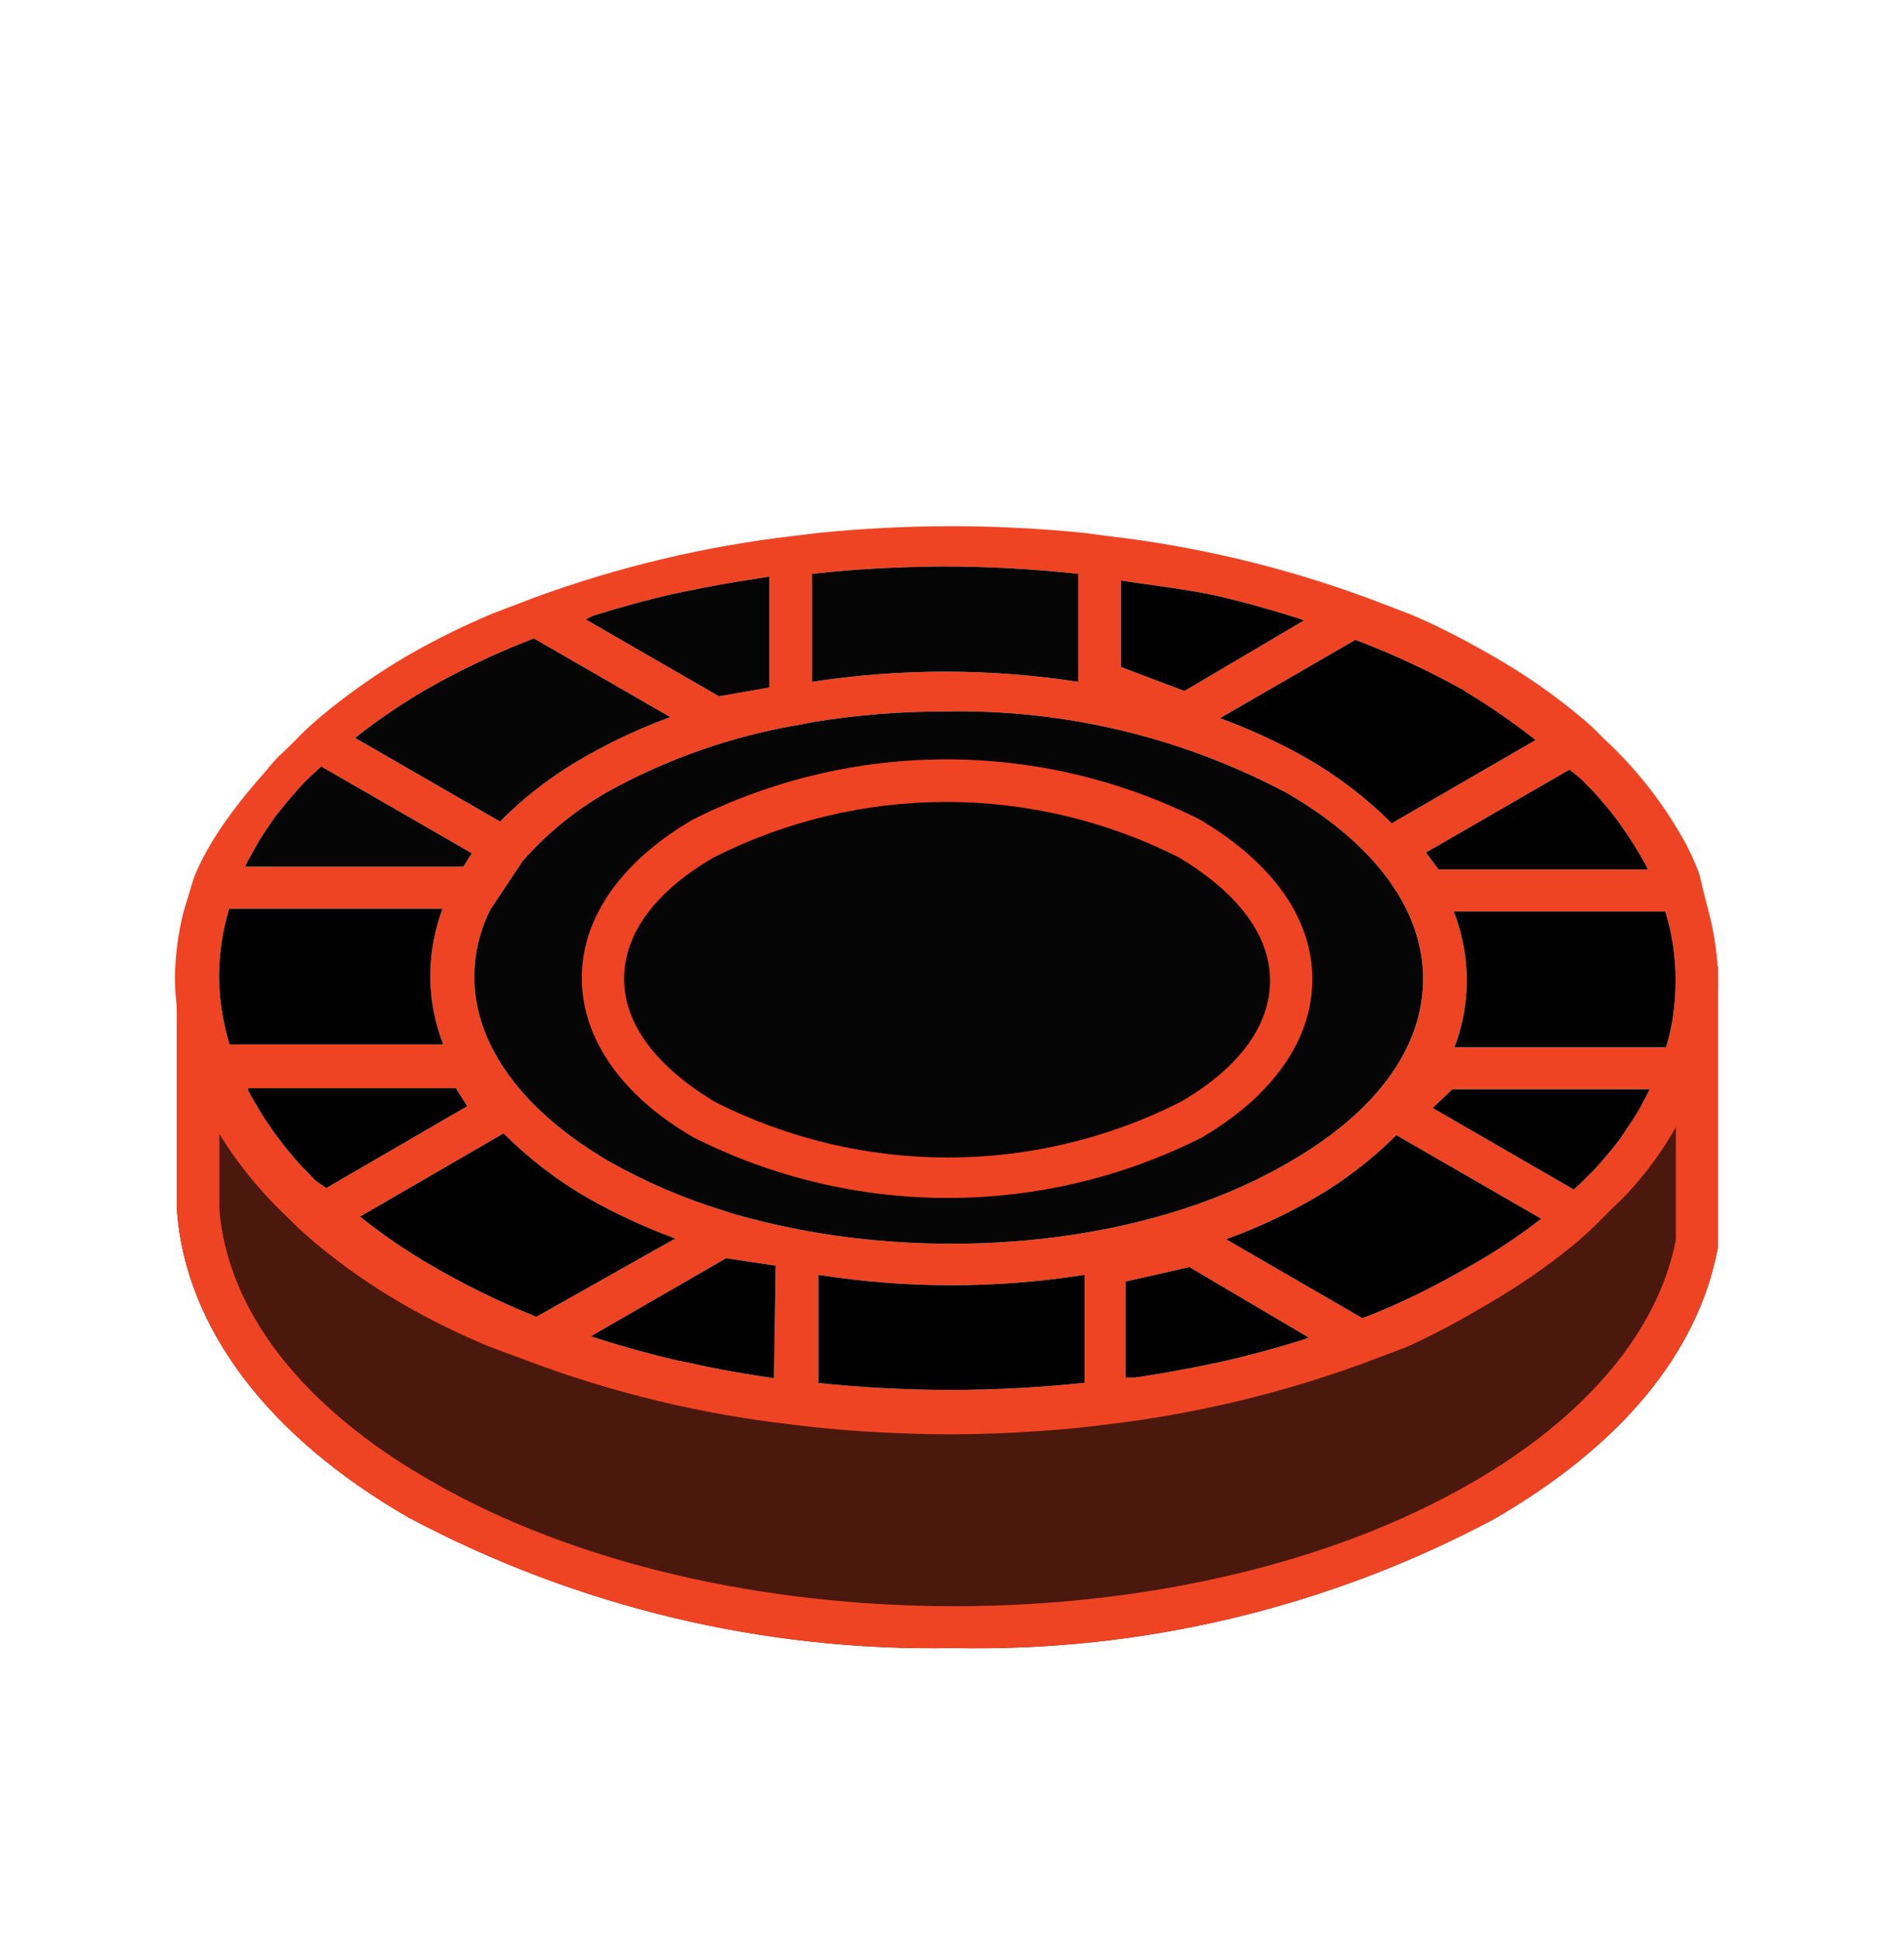 <svg width="54" height="55" viewBox="0 0 54 55" fill="none" xmlns="http://www.w3.org/2000/svg">
<path d="M27.04 46.718C21.659 46.82 16.341 45.546 11.589 43.018C7.59 40.718 5.28 37.638 5.02 34.348C5.02 33.968 5.02 28.848 5.02 28.348L6.22 28.468C6.22 28.818 6.22 28.848 6.22 29.258C6.44 32.138 8.56 34.888 12.22 36.978C20.39 41.698 33.639 41.718 41.749 37.028C44.98 35.168 47.029 32.728 47.529 30.148C47.529 30.078 47.529 33.268 47.529 31.828C47.529 28.828 47.529 28.828 47.529 28.758L48.719 27.378C48.719 27.448 48.719 30.398 48.719 31.828C48.719 35.288 48.719 35.288 48.719 35.378C48.15 38.378 45.95 40.998 42.36 43.068C37.649 45.575 32.374 46.832 27.04 46.718Z" fill="#4B180E"/>
<path d="M27.04 46.718C21.659 46.82 16.341 45.546 11.589 43.018C7.59 40.718 5.28 37.638 5.02 34.348C5.02 33.968 5.02 28.848 5.02 28.348L6.22 28.468C6.22 28.818 6.22 33.848 6.22 34.258C6.44 37.138 8.56 39.888 12.22 41.978C20.39 46.698 33.639 46.718 41.749 42.028C44.98 40.168 47.029 37.728 47.529 35.148C47.529 35.078 47.529 33.268 47.529 31.828C47.529 28.828 47.529 28.828 47.529 28.758L48.719 27.378C48.719 27.448 48.719 30.398 48.719 31.828C48.719 35.288 48.719 35.288 48.719 35.378C48.15 38.378 45.95 40.998 42.36 43.068C37.649 45.575 32.374 46.832 27.04 46.718Z" fill="#EF4423"/>
<path d="M48.541 29.698H48.471C48.632 29.081 48.719 28.446 48.731 27.808C48.72 27.133 48.626 26.461 48.451 25.808L48.301 25.228C48.301 25.228 48.211 24.808 48.171 24.708C48.054 24.411 47.921 24.12 47.771 23.838L47.671 23.668C47.1 22.678 46.386 21.779 45.551 20.998C45.401 20.858 45.271 20.708 45.111 20.568L44.881 20.368C44.09 19.702 43.24 19.11 42.341 18.598C41.572 18.157 40.827 17.763 40.011 17.418L38.831 16.968C36.447 16.085 33.966 15.491 31.441 15.198L30.761 15.108C28.247 14.853 25.715 14.853 23.201 15.108L22.541 15.188C20.02 15.478 17.543 16.066 15.161 16.938L13.981 17.388C13.171 17.727 12.383 18.114 11.621 18.548C10.733 19.063 9.89 19.652 9.101 20.308L8.771 20.598C8.561 20.788 8.381 20.988 8.181 21.178C7.981 21.368 7.871 21.468 7.731 21.628C7.591 21.788 7.631 21.748 7.581 21.808C6.794 22.692 5.936 23.778 5.5 24.878L5.211 25.828C5.053 26.446 4.969 27.081 4.961 27.718C4.968 28.393 5.059 29.065 5.231 29.718H5.211L5.421 30.298C5.421 30.298 5.421 30.378 5.421 30.418V30.528C5.421 30.618 5.511 30.708 5.551 30.808C5.668 31.109 5.801 31.403 5.951 31.688C5.951 31.748 6.031 31.808 6.061 31.878C6.605 32.814 7.279 33.669 8.061 34.418C8.251 34.598 8.421 34.778 8.621 34.958L8.681 35.008L8.921 35.218C9.715 35.881 10.564 36.473 11.461 36.988C12.229 37.428 13.024 37.819 13.841 38.158L15.021 38.598C17.406 39.489 19.891 40.087 22.421 40.378L23.091 40.458C24.37 40.59 25.655 40.657 26.941 40.658C28.181 40.658 29.421 40.588 30.651 40.468L31.321 40.388C33.838 40.097 36.312 39.51 38.691 38.638L39.881 38.188C40.7 37.824 41.438 37.413 42.211 36.958C43.102 36.443 43.948 35.854 44.741 35.198L45.061 34.908C45.261 34.728 45.441 34.538 45.631 34.348C45.821 34.158 45.961 34.038 46.111 33.878C46.967 32.969 47.646 31.907 48.111 30.748C48.111 30.668 48.181 30.598 48.211 30.528V30.478C48.211 30.428 48.211 30.388 48.211 30.348L48.541 29.698ZM47.521 27.808C47.518 28.446 47.441 29.079 47.251 29.688H41.251C41.481 29.081 41.6 28.438 41.601 27.788C41.598 27.121 41.473 26.46 41.231 25.838H47.231C47.427 26.476 47.525 27.141 47.521 27.808ZM46.731 30.988L46.541 31.358C46.425 31.565 46.298 31.765 46.161 31.958L45.951 32.278C45.741 32.558 45.501 32.838 45.251 33.118C45.181 33.198 45.101 33.268 45.021 33.348C44.898 33.479 44.768 33.603 44.631 33.718L40.631 31.408L41.191 30.878H46.791C46.766 30.912 46.745 30.949 46.731 30.988ZM36.921 37.988C36.191 38.218 35.441 38.418 34.661 38.598L34.371 38.658C33.661 38.808 32.941 38.938 32.201 39.048H31.921V36.328L33.731 35.918L37.121 37.918L36.921 37.988ZM20.731 34.388L20.521 34.318C19.401 33.975 18.322 33.512 17.301 32.938C14.821 31.498 13.451 29.628 13.451 27.678C13.456 27.018 13.613 26.368 13.911 25.778L14.831 24.398C15.513 23.626 16.317 22.97 17.211 22.458C18.921 21.508 20.781 20.858 22.711 20.538L23.071 20.468C24.304 20.267 25.552 20.167 26.801 20.168C30.183 20.101 33.525 20.899 36.511 22.488C38.991 23.928 40.361 25.788 40.361 27.748C40.361 29.708 39.021 31.528 36.571 32.938C32.281 35.458 25.861 35.898 20.731 34.388ZM21.681 39.028C20.941 38.918 20.221 38.788 19.521 38.628L19.221 38.568C18.441 38.388 17.691 38.178 16.961 37.948L16.761 37.878L20.591 35.668L22 35.878L21.951 39.068L21.681 39.028ZM8.801 33.308L8.551 33.058C8.307 32.79 8.076 32.51 7.861 32.218C7.771 32.108 7.701 31.988 7.621 31.878C7.487 31.689 7.363 31.491 7.251 31.288C7.171 31.158 7.101 31.038 7.041 30.918V30.848H12.931L13.251 31.358L9.251 33.678C9.041 33.528 8.901 33.458 8.781 33.278L8.801 33.308ZM7.001 24.458C7.061 24.338 7.131 24.218 7.201 24.098C7.314 23.884 7.441 23.677 7.581 23.478L7.791 23.168C8.011 22.888 8.241 22.608 8.491 22.328L8.711 22.098L9.111 21.728L13.381 24.188L13.141 24.568H6.951L7.001 24.458ZM16.811 17.458C17.541 17.228 18.301 17.018 19.081 16.838L19.371 16.778C20.081 16.628 20.811 16.498 21.551 16.388L21.821 16.344V19.488L20.391 19.738L16.611 17.558L16.811 17.458ZM31.791 16.458C32.581 16.578 33.751 16.718 34.501 16.888C35.291 17.068 36.051 17.288 36.791 17.518L36.981 17.588L33.591 19.588L31.791 18.908V16.458ZM44.931 22.178L45.201 22.448C45.441 22.718 45.671 22.988 45.881 23.268L46.131 23.628C46.264 23.822 46.384 24.012 46.491 24.198C46.571 24.328 46.64 24.457 46.71 24.587L46.711 24.588L46.73 24.648H40.801L40.441 24.168L44.511 21.818C44.658 21.927 44.798 22.043 44.931 22.168V22.178ZM41.551 19.598C42.246 20.015 42.914 20.476 43.551 20.978L39.471 23.338C38.75 22.617 37.936 21.995 37.051 21.488C36.266 21.046 35.447 20.668 34.601 20.358L38.441 18.138C39.511 18.546 40.551 19.03 41.551 19.588V19.598ZM26.731 16.058C28.017 16.058 29.302 16.128 30.581 16.268V19.328C28.079 18.943 25.533 18.943 23.031 19.328V16.268C24.26 16.13 25.495 16.067 26.731 16.058ZM12.081 19.548C13.062 18.987 14.085 18.503 15.141 18.098L19.011 20.328C18.17 20.634 17.357 21.012 16.581 21.458C15.701 21.955 14.893 22.571 14.181 23.288L10.071 20.918C10.707 20.411 11.379 19.96 12.081 19.548ZM6.211 27.648C6.218 27.008 6.315 26.371 6.501 25.758H12.551C12.325 26.367 12.207 27.009 12.201 27.658C12.204 28.326 12.329 28.986 12.571 29.608H6.511C6.318 28.973 6.217 28.312 6.211 27.648ZM12.211 35.858C11.512 35.451 10.843 34.993 10.211 34.488L14.281 32.128C15.002 32.849 15.816 33.472 16.701 33.978C17.486 34.421 18.305 34.798 19.151 35.108L15.211 37.328C14.177 36.912 13.174 36.42 12.211 35.858ZM23.211 39.198V36.138C25.712 36.532 28.26 36.532 30.761 36.138V39.198C28.231 39.467 25.68 39.467 23.151 39.198H23.211ZM41.641 35.918C40.66 36.479 39.697 36.964 38.641 37.368L34.771 35.128C35.612 34.826 36.425 34.451 37.201 34.008C38.079 33.508 38.886 32.893 39.601 32.178L43.711 34.548C43.056 35.056 42.364 35.514 41.641 35.918Z" fill="#EF4423"/>
<path d="M12.081 19.548C13.062 18.987 14.085 18.503 15.141 18.098L19.011 20.328C18.17 20.634 17.357 21.012 16.581 21.458C15.701 21.955 14.893 22.571 14.181 23.288L10.071 20.918C10.707 20.411 11.379 19.96 12.081 19.548Z" fill="#050505"/>
<path d="M16.811 17.458C17.541 17.228 18.301 17.018 19.081 16.838L19.371 16.778C20.081 16.628 20.811 16.498 21.551 16.388L21.821 16.344V19.488L20.391 19.738L16.611 17.558L16.811 17.458Z" fill="#050505"/>
<path d="M26.731 16.058C28.017 16.058 29.302 16.128 30.581 16.268V19.328C28.079 18.943 25.533 18.943 23.031 19.328V16.268C24.26 16.13 25.495 16.067 26.731 16.058Z" fill="#050505"/>
<path d="M31.791 16.458C32.581 16.578 33.751 16.718 34.501 16.888C35.291 17.068 36.051 17.288 36.791 17.518L36.981 17.588L33.591 19.588L31.791 18.908V16.458Z" fill="black"/>
<path d="M41.551 19.598C42.246 20.015 42.914 20.476 43.551 20.978L39.471 23.338C38.75 22.617 37.936 21.995 37.051 21.488C36.266 21.046 35.447 20.668 34.601 20.358L38.441 18.138C39.511 18.546 40.551 19.03 41.551 19.588V19.598Z" fill="black"/>
<path d="M44.931 22.178L45.201 22.448C45.441 22.718 45.671 22.988 45.881 23.268L46.131 23.628C46.264 23.822 46.384 24.012 46.491 24.198C46.571 24.328 46.64 24.457 46.71 24.587L46.711 24.588L46.73 24.648H40.801L40.441 24.168L44.511 21.818C44.658 21.927 44.798 22.043 44.931 22.168V22.178Z" fill="black"/>
<path d="M47.521 27.808C47.518 28.446 47.441 29.079 47.251 29.688H41.251C41.481 29.081 41.6 28.438 41.601 27.788C41.598 27.121 41.473 26.46 41.231 25.838H47.231C47.427 26.476 47.525 27.141 47.521 27.808Z" fill="black"/>
<path d="M46.731 30.988L46.541 31.358C46.425 31.565 46.298 31.765 46.161 31.958L45.951 32.278C45.741 32.558 45.501 32.838 45.251 33.118C45.181 33.198 45.101 33.268 45.021 33.348C44.898 33.479 44.768 33.603 44.631 33.718L40.631 31.408L41.191 30.878H46.791C46.766 30.912 46.745 30.949 46.731 30.988Z" fill="black"/>
<path d="M41.641 35.918C40.66 36.479 39.697 36.964 38.641 37.368L34.771 35.128C35.612 34.826 36.425 34.451 37.201 34.008C38.079 33.508 38.886 32.893 39.601 32.178L43.711 34.548C43.056 35.056 42.364 35.514 41.641 35.918Z" fill="black"/>
<path d="M36.921 37.988C36.191 38.218 35.441 38.418 34.661 38.598L34.371 38.658C33.661 38.808 32.941 38.938 32.201 39.048H31.921V36.328L33.731 35.918L37.121 37.918L36.921 37.988Z" fill="black"/>
<path d="M23.211 39.198V36.138C25.712 36.532 28.26 36.532 30.761 36.138V39.198C28.231 39.467 25.68 39.467 23.151 39.198H23.211Z" fill="black"/>
<path d="M21.681 39.028C20.941 38.918 20.221 38.788 19.521 38.628L19.221 38.568C18.441 38.388 17.691 38.178 16.961 37.948L16.761 37.878L20.591 35.668L22 35.878L21.951 39.068L21.681 39.028Z" fill="black"/>
<path d="M12.211 35.858C11.512 35.451 10.843 34.993 10.211 34.488L14.281 32.128C15.002 32.849 15.816 33.472 16.701 33.978C17.486 34.421 18.305 34.798 19.151 35.108L15.211 37.328C14.177 36.912 13.174 36.42 12.211 35.858Z" fill="black"/>
<path d="M8.801 33.308L8.551 33.058C8.307 32.79 8.076 32.51 7.861 32.218C7.771 32.108 7.701 31.988 7.621 31.878C7.487 31.689 7.363 31.491 7.251 31.288C7.171 31.158 7.101 31.038 7.041 30.918V30.848H12.931L13.251 31.358L9.251 33.678C9.041 33.528 8.901 33.458 8.781 33.278L8.801 33.308Z" fill="black"/>
<path d="M6.211 27.648C6.218 27.008 6.315 26.371 6.501 25.758H12.551C12.325 26.367 12.207 27.009 12.201 27.658C12.204 28.326 12.329 28.986 12.571 29.608H6.511C6.318 28.973 6.217 28.312 6.211 27.648Z" fill="black"/>
<path d="M7.001 24.458C7.061 24.338 7.131 24.218 7.201 24.098C7.314 23.884 7.441 23.677 7.581 23.478L7.791 23.168C8.011 22.888 8.241 22.608 8.491 22.328L8.711 22.098L9.111 21.728L13.381 24.188L13.141 24.568H6.951L7.001 24.458Z" fill="#050505"/>
<path d="M20.731 34.388L20.521 34.318C19.401 33.975 18.322 33.512 17.301 32.938C14.821 31.498 13.451 29.628 13.451 27.678C13.456 27.018 13.613 26.368 13.911 25.778L14.831 24.398C15.513 23.626 16.317 22.97 17.211 22.458C18.921 21.508 20.781 20.858 22.711 20.538L23.071 20.468C24.304 20.267 25.552 20.167 26.801 20.168C30.183 20.101 33.525 20.899 36.511 22.488C38.991 23.928 40.361 25.788 40.361 27.748C40.361 29.708 39.021 31.528 36.571 32.938C32.281 35.458 25.861 35.898 20.731 34.388Z" fill="#050505"/>
<path d="M34.04 23.238C31.807 22.113 29.341 21.526 26.84 21.526C24.339 21.526 21.873 22.113 19.64 23.238C17.64 24.408 16.5 25.998 16.5 27.718C16.5 29.438 17.63 31.068 19.68 32.248C21.913 33.373 24.379 33.959 26.88 33.959C29.381 33.959 31.847 33.373 34.08 32.248C36.08 31.078 37.22 29.488 37.22 27.758C37.22 26.028 36.09 24.458 34.04 23.238ZM33.48 31.238C31.434 32.273 29.173 32.812 26.88 32.812C24.587 32.812 22.326 32.273 20.28 31.238C18.62 30.238 17.7 29.038 17.7 27.748C17.7 26.458 18.6 25.258 20.24 24.308C22.286 23.273 24.547 22.733 26.84 22.733C29.133 22.733 31.394 23.273 33.44 24.308C35.1 25.308 36.02 26.508 36.02 27.798C36.02 29.088 35.12 30.288 33.48 31.238Z" fill="#EF4423"/>
</svg>
